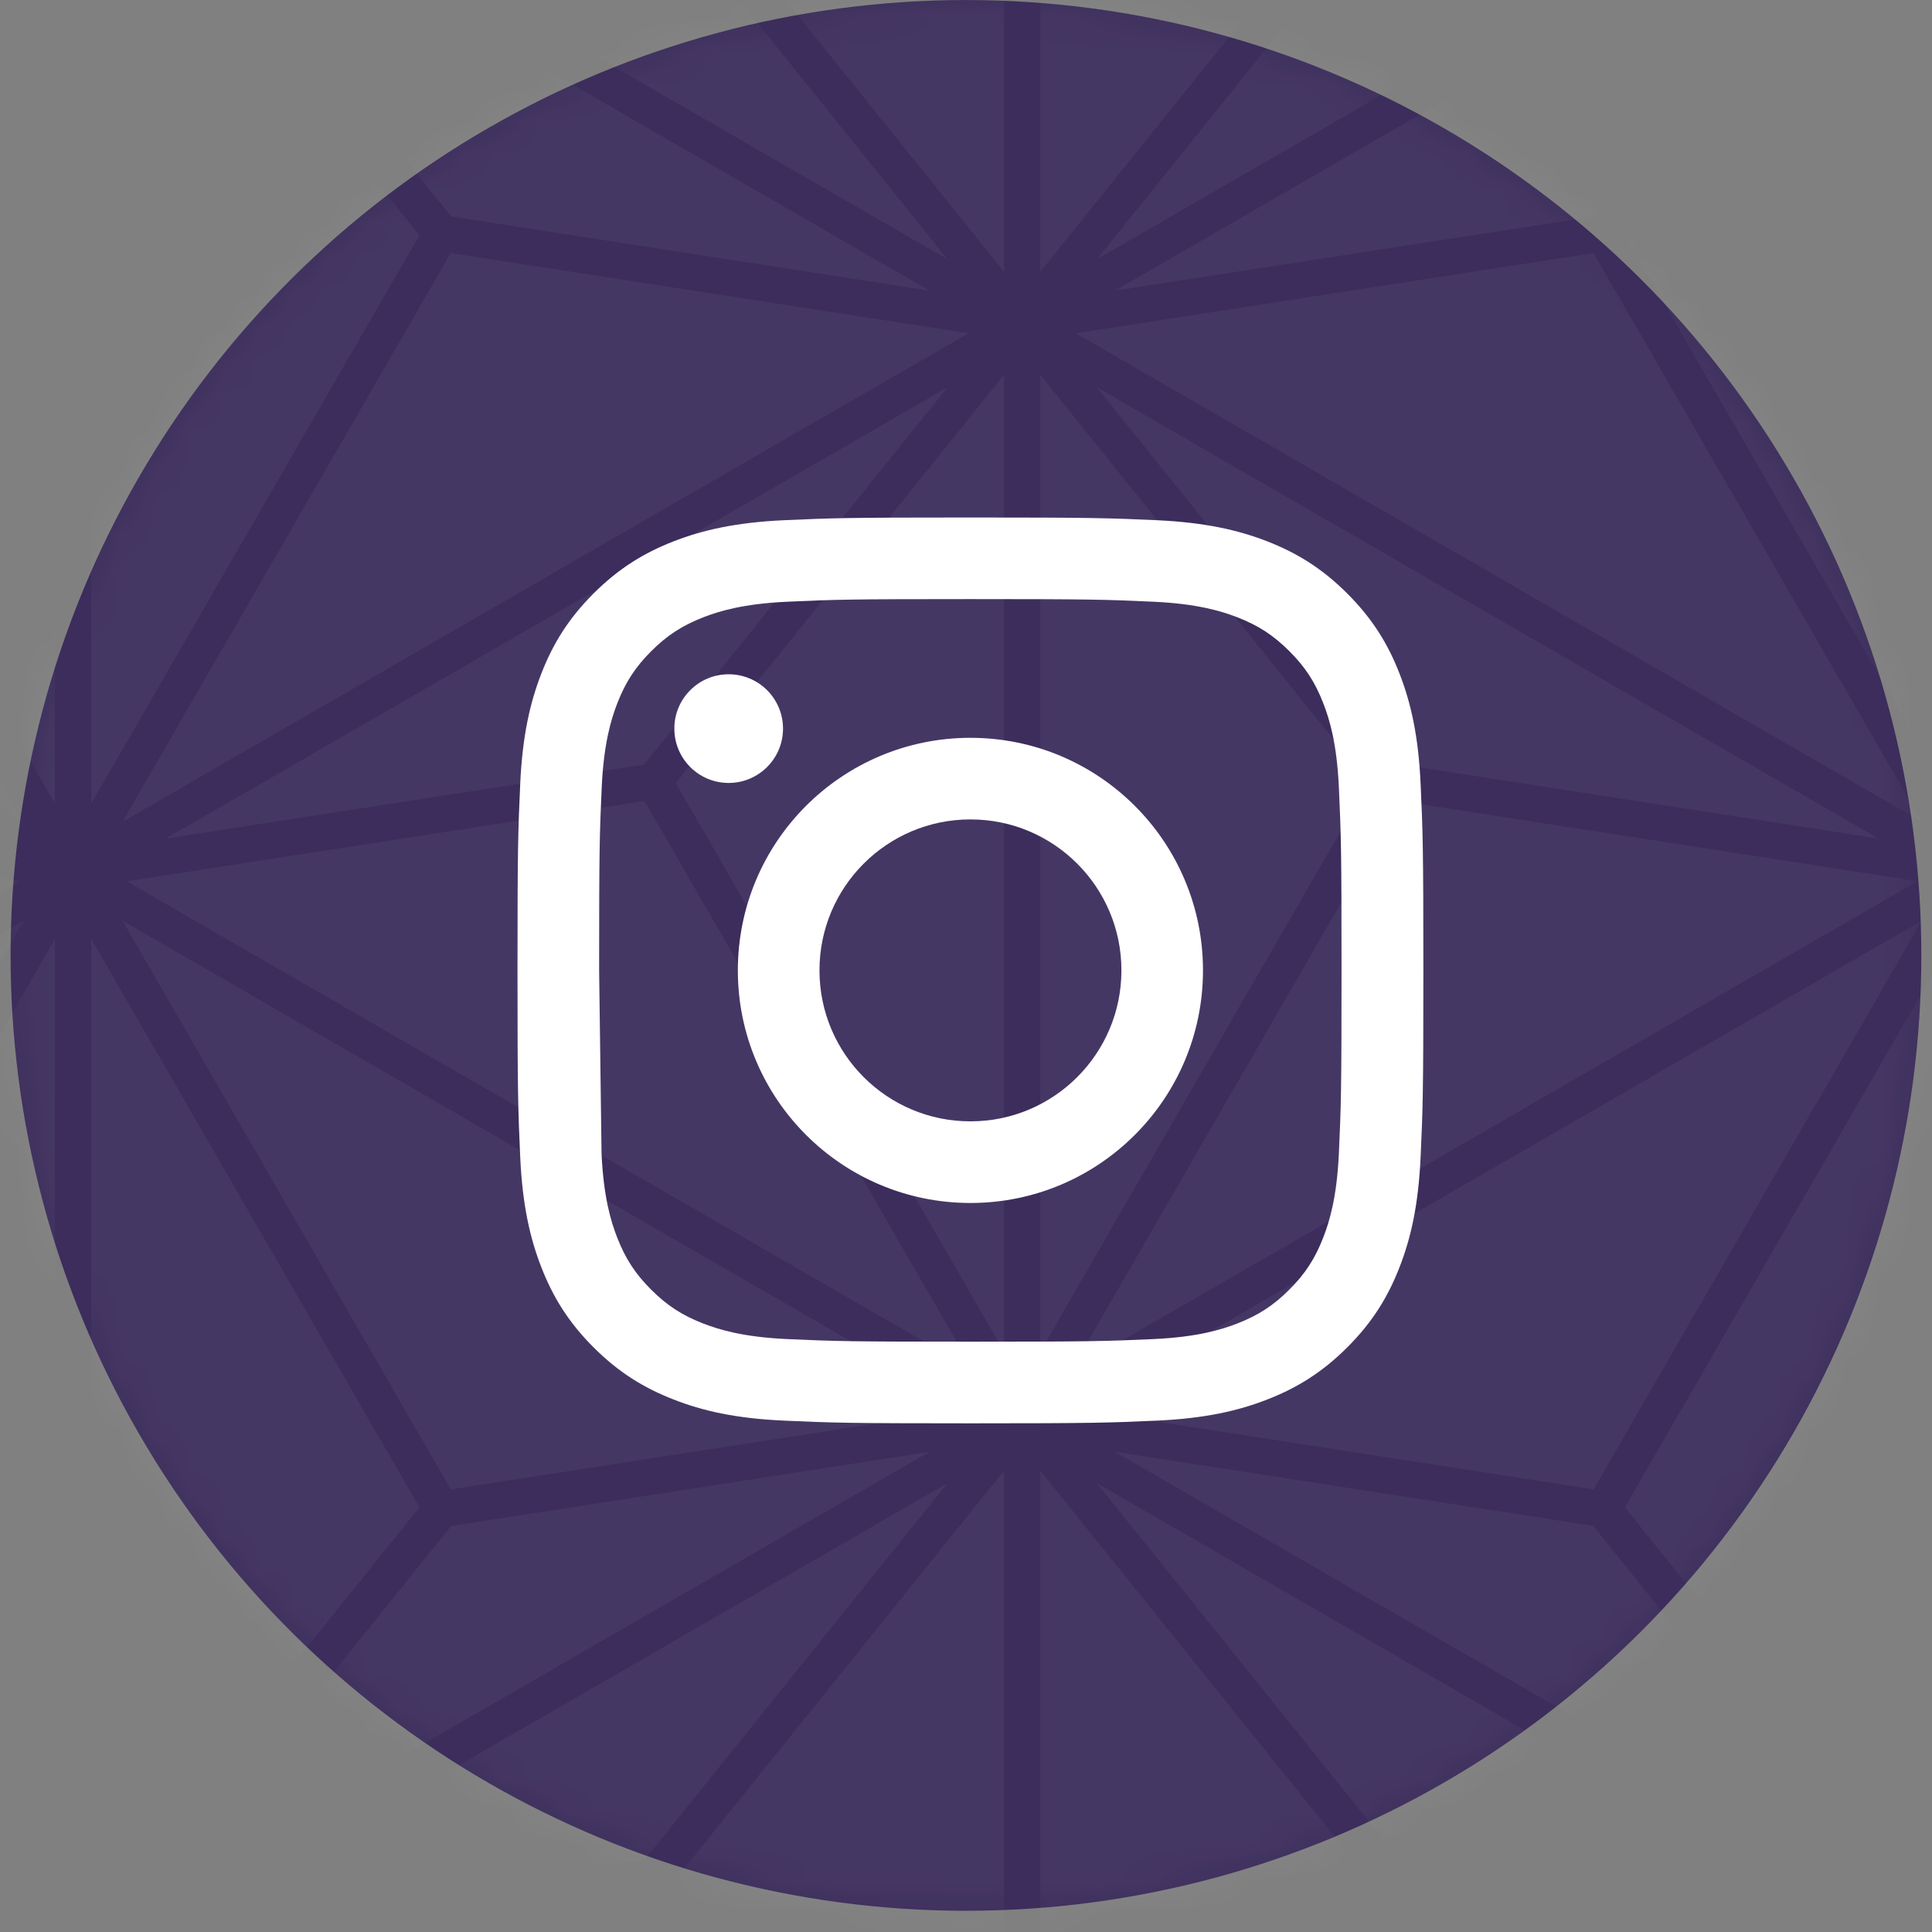 <svg width="56" height="56" viewBox="0 0 56 56" fill="none" xmlns="http://www.w3.org/2000/svg">
<rect x="0" y="0" width="56" height="56" fill="#808080" stroke="none"/>
<circle cx="27.999" cy="27.693" r="27.692" transform="rotate(-90 27.999 27.693)" fill="#3C2D5C"/>
<mask id="mask0_3257_610" style="mask-type:alpha" maskUnits="userSpaceOnUse" x="0" y="0" width="56" height="56">
<circle cx="27.999" cy="27.693" r="27.692" transform="rotate(-90 27.999 27.693)" fill="#C4C4C4"/>
</mask>
<g mask="url(#mask0_3257_610)">
<g opacity="0.05">
<path fill-rule="evenodd" clip-rule="evenodd" d="M31.792 11.227L40.587 22.156L54.448 24.305L31.792 11.227Z" fill="white"/>
<path fill-rule="evenodd" clip-rule="evenodd" d="M31.792 42.991L40.587 53.92L54.448 56.069L31.792 42.991Z" fill="white"/>
<path fill-rule="evenodd" clip-rule="evenodd" d="M31.792 7.515L40.587 -3.414L54.448 -5.563L31.792 7.515Z" fill="white"/>
<path fill-rule="evenodd" clip-rule="evenodd" d="M4.287 -4.655L13.076 6.274L26.938 8.423L4.287 -4.655Z" fill="white"/>
<path fill-rule="evenodd" clip-rule="evenodd" d="M4.287 55.161L13.076 44.232L26.938 42.083L4.287 55.161Z" fill="white"/>
<path fill-rule="evenodd" clip-rule="evenodd" d="M54.969 -4.655L46.18 6.279L32.318 8.423L54.969 -4.655Z" fill="white"/>
<path fill-rule="evenodd" clip-rule="evenodd" d="M54.969 55.161L46.18 44.227L32.318 42.083L54.969 55.161Z" fill="white"/>
<path fill-rule="evenodd" clip-rule="evenodd" d="M27.464 11.227L18.67 22.161L4.808 24.305L27.464 11.227Z" fill="white"/>
<path fill-rule="evenodd" clip-rule="evenodd" d="M27.464 42.991L18.67 53.925L4.808 56.069L27.464 42.991Z" fill="white"/>
<path fill-rule="evenodd" clip-rule="evenodd" d="M27.464 7.515L18.67 -3.419L4.808 -5.563L27.464 7.515Z" fill="white"/>
<path fill-rule="evenodd" clip-rule="evenodd" d="M46.19 7.336L55.704 23.819L31.181 9.659L46.19 7.336Z" fill="white"/>
<path fill-rule="evenodd" clip-rule="evenodd" d="M46.19 43.17L55.704 26.688L31.181 40.842L46.19 43.17Z" fill="white"/>
<path fill-rule="evenodd" clip-rule="evenodd" d="M18.68 23.218L28.199 39.701L3.672 25.546L18.68 23.218Z" fill="white"/>
<path fill-rule="evenodd" clip-rule="evenodd" d="M18.68 54.982L28.199 71.464L3.672 57.31L18.68 54.982Z" fill="white"/>
<path fill-rule="evenodd" clip-rule="evenodd" d="M-8.83 7.336L0.689 23.819L-23.834 9.659L-8.83 7.336Z" fill="white"/>
<path fill-rule="evenodd" clip-rule="evenodd" d="M-8.83 43.17L0.689 26.688L-23.834 40.842L-8.83 43.17Z" fill="white"/>
<path fill-rule="evenodd" clip-rule="evenodd" d="M40.576 23.218L31.062 39.701L55.584 25.541L40.576 23.218Z" fill="white"/>
<path fill-rule="evenodd" clip-rule="evenodd" d="M40.576 54.982L31.062 71.464L55.584 57.305L40.576 54.982Z" fill="white"/>
<path fill-rule="evenodd" clip-rule="evenodd" d="M13.066 7.336L3.552 23.819L28.074 9.659L13.066 7.336Z" fill="white"/>
<path fill-rule="evenodd" clip-rule="evenodd" d="M13.066 43.17L3.552 26.688L28.074 40.847L13.066 43.17Z" fill="white"/>
<path fill-rule="evenodd" clip-rule="evenodd" d="M-14.438 23.218L-23.958 39.701L0.57 25.541L-14.438 23.218Z" fill="white"/>
<path fill-rule="evenodd" clip-rule="evenodd" d="M-14.438 54.982L-23.958 71.464L0.57 57.305L-14.438 54.982Z" fill="white"/>
<path fill-rule="evenodd" clip-rule="evenodd" d="M30.154 10.865L30.154 39.175L39.668 22.697L30.154 10.865Z" fill="white"/>
<path fill-rule="evenodd" clip-rule="evenodd" d="M30.154 42.629L30.154 70.938L39.668 54.456L30.154 42.629Z" fill="white"/>
<path fill-rule="evenodd" clip-rule="evenodd" d="M30.154 7.877L30.154 -20.432L39.668 -3.955L30.154 7.877Z" fill="white"/>
<path fill-rule="evenodd" clip-rule="evenodd" d="M2.644 -5.016L2.644 23.293L12.158 6.816L2.644 -5.016Z" fill="white"/>
<path fill-rule="evenodd" clip-rule="evenodd" d="M2.644 55.523L2.644 27.214L12.158 43.691L2.644 55.523Z" fill="white"/>
<path fill-rule="evenodd" clip-rule="evenodd" d="M56.612 -5.016L56.612 23.293L47.098 6.816L56.612 -5.016Z" fill="white"/>
<path fill-rule="evenodd" clip-rule="evenodd" d="M56.612 55.523L56.612 27.214L47.098 43.691L56.612 55.523Z" fill="white"/>
<path fill-rule="evenodd" clip-rule="evenodd" d="M29.102 10.865L29.102 39.175L19.588 22.697L29.102 10.865Z" fill="white"/>
<path fill-rule="evenodd" clip-rule="evenodd" d="M29.102 42.629L29.102 70.938L19.588 54.461L29.102 42.629Z" fill="white"/>
<path fill-rule="evenodd" clip-rule="evenodd" d="M29.102 7.877L29.102 -20.432L19.588 -3.955L29.102 7.877Z" fill="white"/>
<path fill-rule="evenodd" clip-rule="evenodd" d="M1.592 -5.016L1.592 23.293L-7.922 6.816L1.592 -5.016Z" fill="white"/>
<path fill-rule="evenodd" clip-rule="evenodd" d="M1.592 55.523L1.592 27.214L-7.922 43.691L1.592 55.523Z" fill="white"/>
</g>
</g>
<path fill-rule="evenodd" clip-rule="evenodd" d="M15 28.127C15 31.692 15.016 32.14 15.079 33.54C15.143 34.938 15.365 35.892 15.689 36.727C16.025 37.59 16.473 38.322 17.203 39.052C17.933 39.782 18.665 40.231 19.529 40.567C20.363 40.893 21.318 41.114 22.715 41.177C24.115 41.24 24.563 41.256 28.128 41.256C31.694 41.256 32.14 41.24 33.54 41.177C34.938 41.113 35.892 40.892 36.727 40.567C37.59 40.231 38.322 39.783 39.052 39.053C39.782 38.324 40.232 37.591 40.567 36.728C40.892 35.893 41.113 34.939 41.177 33.541C41.241 32.141 41.257 31.694 41.257 28.128C41.257 24.563 41.241 24.117 41.177 22.716C41.113 21.319 40.892 20.364 40.567 19.528C40.232 18.665 39.782 17.934 39.052 17.204C38.322 16.474 37.59 16.026 36.727 15.689C35.892 15.366 34.938 15.145 33.541 15.079C32.14 15.016 31.694 15 28.128 15C24.563 15 24.115 15.016 22.715 15.079C21.317 15.145 20.363 15.366 19.529 15.689C18.665 16.026 17.933 16.474 17.203 17.204C16.473 17.935 16.024 18.665 15.689 19.529C15.365 20.366 15.143 21.321 15.079 22.718C15.016 24.119 15 24.564 15 28.131L15 28.127ZM17.436 33.432C17.495 34.712 17.709 35.407 17.889 35.87C18.128 36.482 18.412 36.92 18.872 37.379C19.331 37.839 19.769 38.124 20.381 38.362C20.844 38.541 21.539 38.755 22.819 38.814C24.203 38.877 24.616 38.889 28.122 38.889C31.628 38.889 32.044 38.877 33.428 38.814C34.708 38.756 35.402 38.541 35.864 38.362C36.477 38.123 36.914 37.839 37.373 37.379C37.833 36.92 38.117 36.482 38.355 35.87C38.535 35.407 38.749 34.712 38.808 33.432C38.871 32.048 38.885 31.633 38.885 28.127C38.885 24.622 38.871 24.206 38.808 22.822C38.749 21.542 38.536 20.847 38.356 20.384C38.118 19.771 37.833 19.335 37.374 18.876C36.914 18.416 36.478 18.131 35.866 17.893C35.403 17.714 34.709 17.5 33.429 17.441C32.045 17.378 31.629 17.365 28.125 17.365C24.622 17.365 24.206 17.378 22.822 17.441C21.542 17.5 20.847 17.714 20.385 17.893C19.772 18.132 19.335 18.416 18.875 18.876C18.416 19.335 18.131 19.772 17.893 20.384C17.714 20.847 17.5 21.542 17.441 22.822C17.378 24.206 17.366 24.622 17.366 28.127L17.436 33.432Z" fill="white"/>
<path fill-rule="evenodd" clip-rule="evenodd" d="M19.546 21.119C19.546 21.989 20.25 22.694 21.12 22.694C21.99 22.694 22.696 21.989 22.696 21.119C22.696 20.249 21.99 19.544 21.12 19.544C20.251 19.544 19.546 20.249 19.546 21.119Z" fill="white"/>
<path fill-rule="evenodd" clip-rule="evenodd" d="M28.129 34.869C24.405 34.869 21.387 31.85 21.387 28.127C21.387 24.403 24.405 21.386 28.129 21.386C31.852 21.386 34.869 24.403 34.869 28.127C34.869 31.85 31.852 34.869 28.129 34.869ZM28.129 23.751C25.712 23.751 23.753 25.71 23.753 28.127C23.753 30.544 25.712 32.503 28.129 32.503C30.545 32.503 32.505 30.544 32.505 28.127C32.505 25.71 30.545 23.751 28.129 23.751Z" fill="white"/>
</svg>
